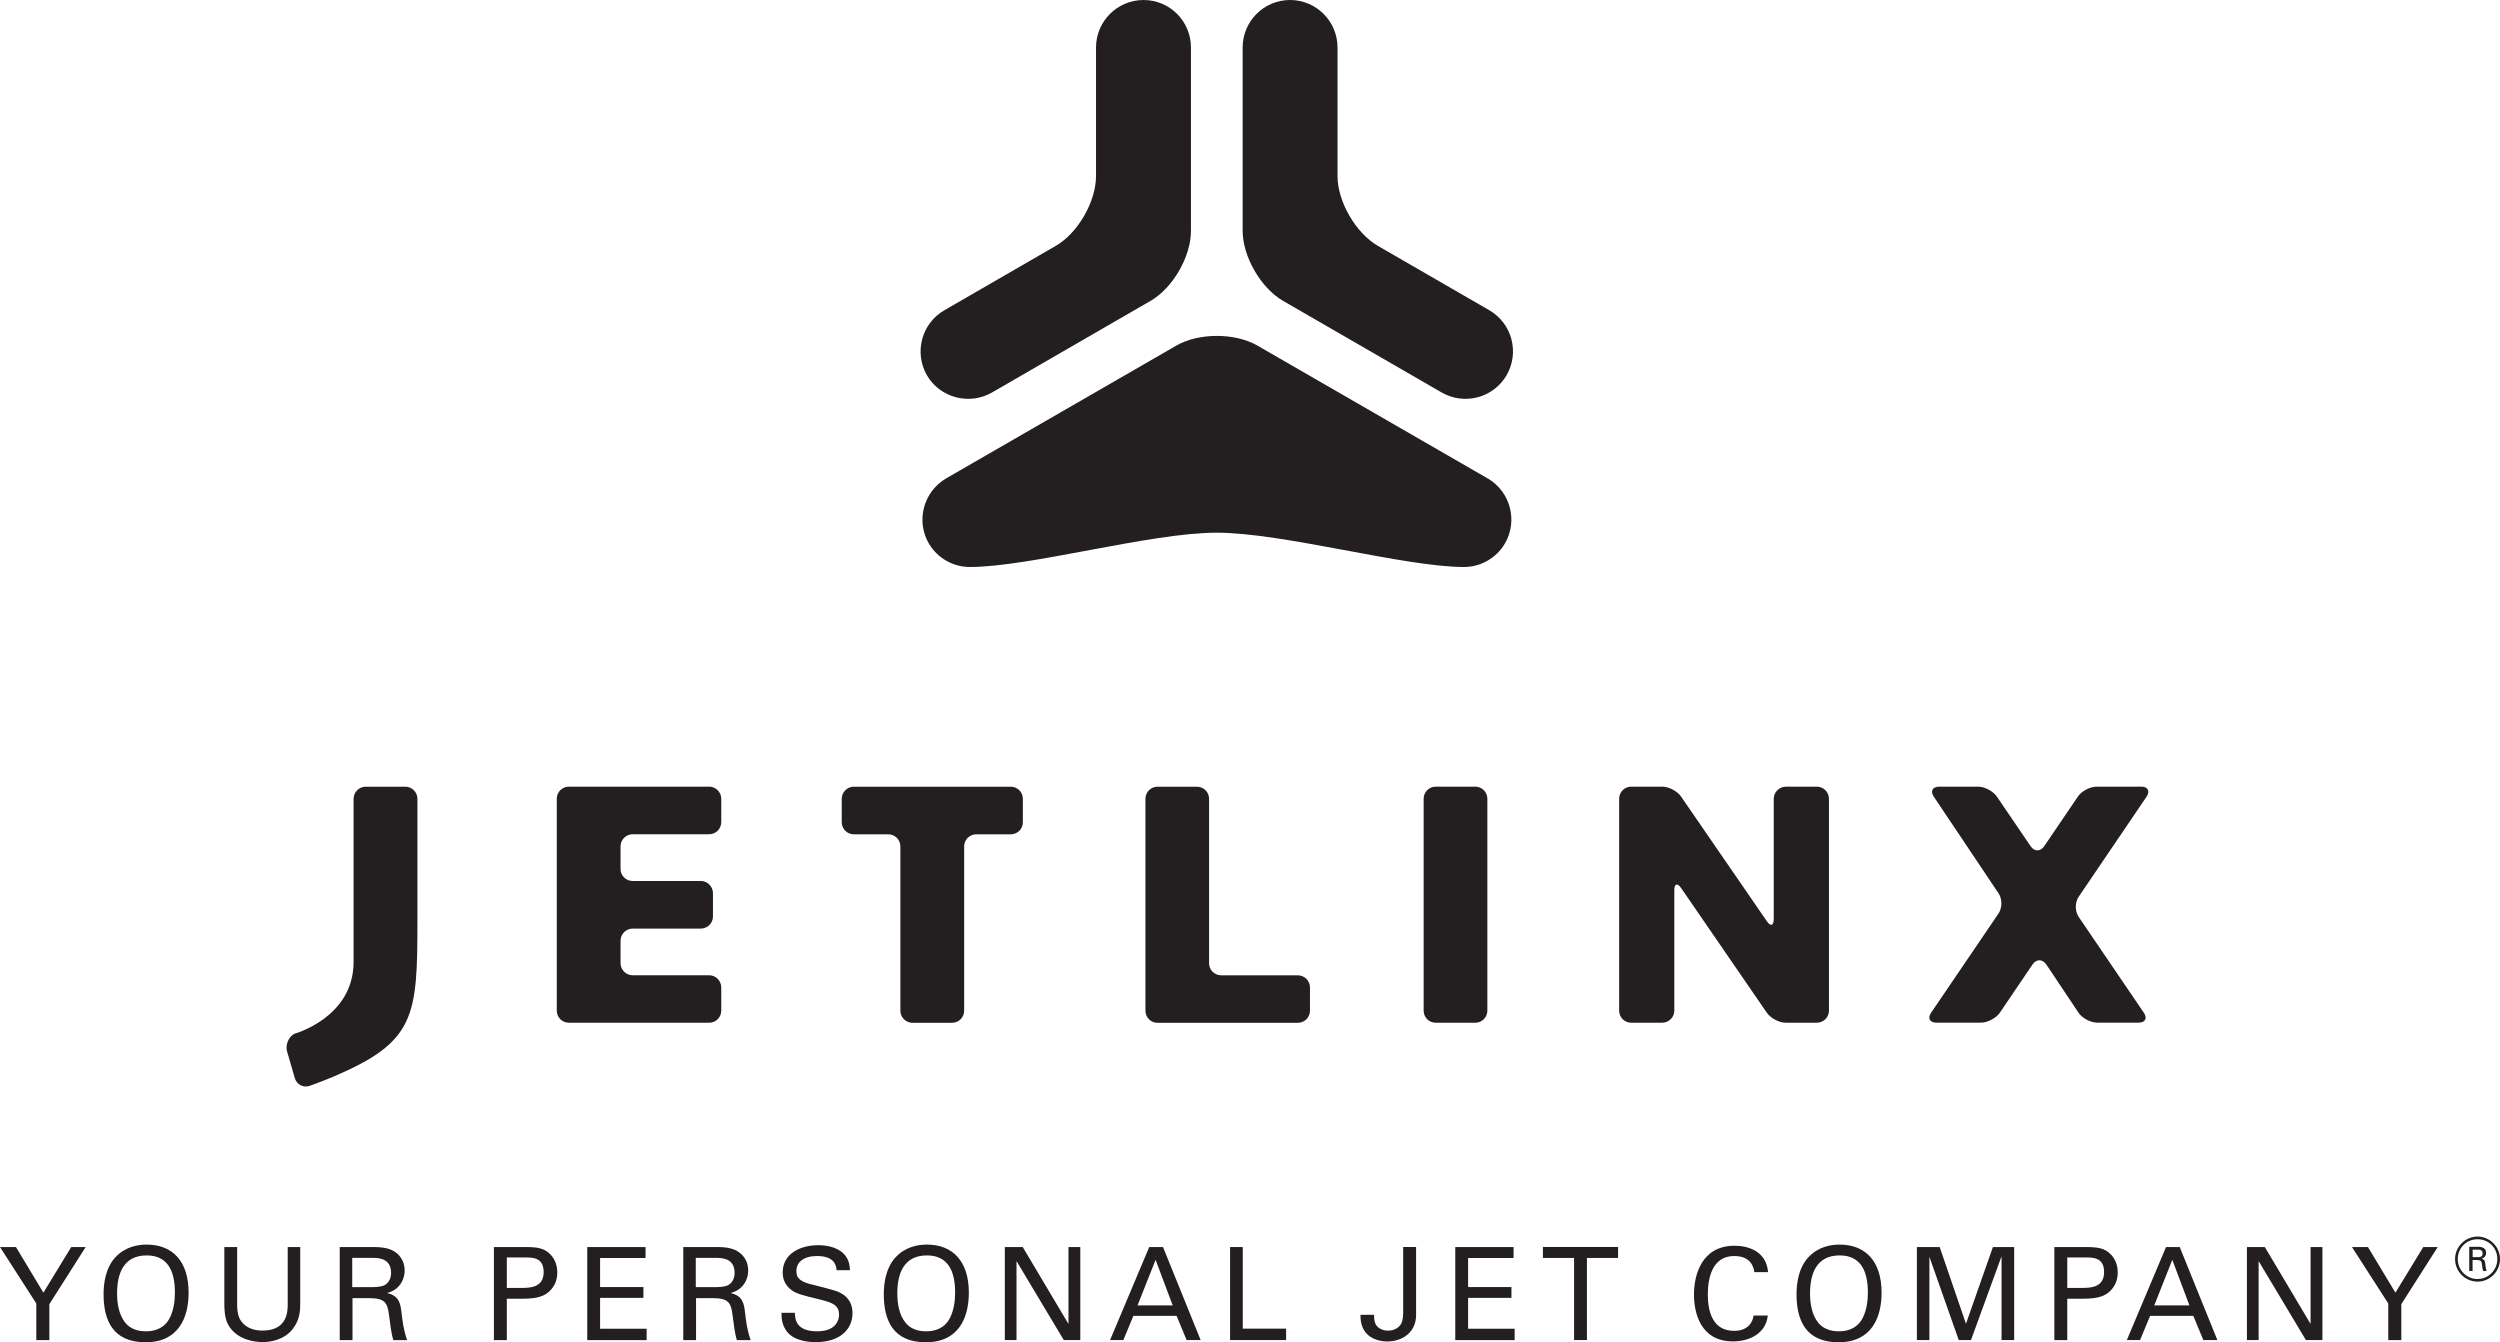 <?xml version="1.0" encoding="UTF-8"?><svg id="_Layer_" xmlns="http://www.w3.org/2000/svg" viewBox="0 0 373.9 200.75"><defs><style>.cls-1{fill:#231f20;}</style></defs><path class="cls-1" d="m222.49,71.55l-34.46-19.88c-3.33-1.91-8.75-1.91-12.07,0l-34.46,19.88c-3.37,1.98-4.55,6.31-2.6,9.71,1.32,2.26,3.7,3.54,6.15,3.54,8.98,0,27-5.13,36.92-5.13s28.09,5.13,36.98,5.13c2.45,0,4.82-1.28,6.14-3.54,1.96-3.4.79-7.74-2.59-9.71Z"/><path class="cls-1" d="m171.03,0c-3.92,0-7.11,3.18-7.11,7.11v19.22h0c0,3.83-2.71,8.53-6.03,10.45h0l-16.65,9.62c-3.4,1.96-4.56,6.3-2.62,9.71,1.96,3.38,6.32,4.55,9.73,2.6l23.74-13.72c3.33-1.92,6.03-6.62,6.03-10.45V7.11c0-3.93-3.16-7.11-7.1-7.11Z"/><path class="cls-1" d="m192.94,0c3.92,0,7.1,3.18,7.1,7.11v19.22h0c0,3.83,2.73,8.53,6.05,10.45h0l16.65,9.62c3.39,1.96,4.55,6.3,2.59,9.71-1.96,3.38-6.28,4.55-9.7,2.6l-23.75-13.72c-3.31-1.92-6.03-6.62-6.03-10.45V7.11c0-3.93,3.18-7.11,7.09-7.11Z"/><path class="cls-1" d="m222.45,151.15c0,1.01-.81,1.81-1.81,1.81h-5.92c-1,0-1.8-.8-1.8-1.81v-31.69c0-.99.81-1.81,1.8-1.81h5.92c1,0,1.81.82,1.81,1.81v31.69Z"/><path class="cls-1" d="m267.09,117.66c-.99,0-1.81.82-1.81,1.81v17.99c0,1-.48,1.14-1.03.32l-12.82-18.63c-.56-.83-1.84-1.5-2.84-1.5h-4.63c-1,0-1.8.82-1.8,1.81v31.69c0,1.01.8,1.81,1.8,1.81h4.63c1,0,1.82-.8,1.82-1.81v-18.01c0-.99.46-1.14,1.02-.32l12.82,18.65c.55.81,1.84,1.49,2.83,1.49h4.64c1,0,1.82-.8,1.82-1.81v-31.69c0-.99-.82-1.81-1.82-1.81h-4.64Z"/><path class="cls-1" d="m106.06,124.77c1,0,1.81-.81,1.81-1.81v-3.5c0-.99-.82-1.81-1.81-1.81h-20.98c-1,0-1.81.82-1.81,1.81v31.69c0,1.01.81,1.81,1.81,1.81h20.98c1,0,1.81-.8,1.81-1.81v-3.47c0-1-.82-1.82-1.81-1.82h-11.44c-1,0-1.81-.81-1.81-1.81v-3.36c0-.99.82-1.81,1.81-1.81h10.19c1,0,1.82-.82,1.82-1.8v-3.5c0-.99-.82-1.82-1.82-1.82h-10.19c-1,0-1.81-.8-1.81-1.8v-3.39c0-.99.82-1.8,1.81-1.8h11.44Z"/><path class="cls-1" d="m180.83,119.47c0-.99-.8-1.81-1.82-1.81h-5.9c-.99,0-1.8.82-1.8,1.81v31.69c0,1.01.81,1.81,1.8,1.81h21c.99,0,1.81-.8,1.81-1.81v-3.47c0-1-.82-1.82-1.81-1.82h-11.46c-1.01,0-1.82-.81-1.82-1.81v-24.58Z"/><path class="cls-1" d="m152.98,119.47c0-.99-.8-1.81-1.8-1.81h-23.5c-.98,0-1.79.82-1.79,1.81v3.5c0,1,.81,1.81,1.79,1.81h5.17c1,0,1.81.81,1.81,1.8v24.58c0,1.01.83,1.81,1.81,1.81h5.92c.99,0,1.81-.8,1.81-1.81v-24.58c0-.99.82-1.8,1.8-1.8h5.18c1,0,1.8-.81,1.8-1.81v-3.5Z"/><path class="cls-1" d="m321.04,119.15c.55-.83.2-1.5-.78-1.5h-6.67c-1,0-2.28.66-2.83,1.5l-5.03,7.41c-.55.83-1.47.83-2.03,0l-5.04-7.41c-.56-.83-1.83-1.5-2.82-1.5h-5.81c-1,0-1.37.68-.81,1.5l9.69,14.47c.56.83.55,2.17-.01,3l-10.08,14.84c-.56.81-.22,1.49.78,1.49h6.67c.99,0,2.26-.67,2.83-1.49l4.89-7.22c.56-.83,1.47-.83,2.05,0l4.82,7.22c.55.82,1.82,1.49,2.83,1.49h6.15c1,0,1.36-.67.79-1.49l-9.75-14.34c-.56-.83-.56-2.17,0-2.99l10.17-14.99Z"/><path class="cls-1" d="m54.69,117.66c-1,0-1.81.82-1.81,1.81v24.41c0,8.34-8.89,10.74-8.89,10.74-.87.51-1.34,1.71-1.05,2.66l1.15,3.96c.29.97,1.28,1.49,2.22,1.16,0,0,1.99-.71,3.61-1.4,12.17-5.19,12.51-8.93,12.51-23.23v-18.3c0-.99-.81-1.81-1.82-1.81h-5.91Z"/><path class="cls-1" d="m5.43,194.95l-5.43-8.44h2.39l4.1,6.82,4.16-6.82h2.16l-5.43,8.54v5.38h-1.95v-5.47Z"/><path class="cls-1" d="m17.29,188.01c1.45-1.56,3.35-1.87,4.64-1.87,3.85,0,6.28,2.47,6.28,7.19,0,3.7-1.48,7.42-6.44,7.42s-6.28-3.37-6.28-7.19c0-1.58.27-3.91,1.79-5.55Zm1.46,9.83c.79.98,1.98,1.27,3.08,1.27s2.27-.31,3.08-1.27c1.14-1.39,1.25-3.58,1.25-4.53,0-3.16-1.04-5.55-4.22-5.55-3.53,0-4.43,2.83-4.43,5.68,0,1.52.27,3.2,1.23,4.39Z"/><path class="cls-1" d="m35.47,186.51v8.61c0,1.48.33,2.1.62,2.51.87,1.16,2.22,1.37,3.18,1.37,3.76,0,3.76-2.95,3.76-3.95v-8.54h1.87v8.58c0,.75-.02,2.31-1.14,3.7-1.37,1.71-3.49,1.93-4.49,1.93-1.31,0-3.62-.37-4.91-2.22-.42-.62-.81-1.43-.81-3.51v-8.48h1.93Z"/><path class="cls-1" d="m50.81,186.51h4.97c.71,0,2.18,0,3.2.66,1.04.66,1.54,1.71,1.54,2.83,0,.98-.37,1.85-.98,2.47-.6.6-1.21.79-1.64.91,1.33.35,1.93.94,2.12,2.68.19,1.64.33,2.83.87,4.37h-2.06c-.31-.92-.5-2.62-.64-3.68-.23-2.02-.71-2.6-3.04-2.6h-2.43v6.28h-1.91v-13.91Zm1.87,5.99h3.04c.21,0,1.31,0,1.83-.31.27-.15.94-.66.94-1.81,0-2.25-2-2.25-2.77-2.25h-3.04v4.37Z"/><path class="cls-1" d="m73.87,186.51h4.66c1.7,0,2.85.1,3.8,1.12.69.71,1.02,1.66,1.02,2.7s-.35,1.97-1.1,2.72c-.73.73-1.7,1.19-4.2,1.19h-2.25v6.19h-1.93v-13.91Zm1.93,6.11h2.29c1.27,0,3.22-.1,3.22-2.37s-1.81-2.18-2.81-2.18h-2.7v4.55Z"/><path class="cls-1" d="m87.82,186.51h8.73v1.64h-6.8v4.34h6.48v1.62h-6.48v4.62h6.96v1.7h-8.88v-13.91Z"/><path class="cls-1" d="m102.19,186.51h4.97c.71,0,2.18,0,3.2.66,1.04.66,1.54,1.71,1.54,2.83,0,.98-.37,1.85-.98,2.47-.6.6-1.21.79-1.64.91,1.33.35,1.93.94,2.12,2.68.19,1.64.33,2.83.87,4.37h-2.06c-.31-.92-.5-2.62-.64-3.68-.23-2.02-.71-2.6-3.04-2.6h-2.43v6.28h-1.91v-13.91Zm1.87,5.99h3.04c.21,0,1.31,0,1.83-.31.27-.15.94-.66.94-1.81,0-2.25-2-2.25-2.77-2.25h-3.04v4.37Z"/><path class="cls-1" d="m118.88,196.35c.04.96.15,2.76,3.35,2.76,2.89,0,3.26-1.79,3.26-2.49,0-1.56-1.25-1.87-3.2-2.35-2.12-.52-3.06-.75-3.78-1.23-1.14-.77-1.45-1.81-1.45-2.74,0-2.83,2.68-4.07,5.3-4.07.92,0,2.79.15,3.91,1.37.77.85.81,1.79.85,2.37h-2c-.1-1.73-1.56-2.12-2.93-2.12-1.93,0-3.08.87-3.08,2.25,0,1.23.81,1.66,2.51,2.06,3.31.85,3.68.92,4.49,1.46,1.29.85,1.39,2.2,1.39,2.77,0,2.47-1.93,4.34-5.49,4.34-1.06,0-3.22-.17-4.32-1.58-.79-1.02-.81-2.14-.81-2.81h2Z"/><path class="cls-1" d="m133.98,188.01c1.45-1.56,3.35-1.87,4.64-1.87,3.85,0,6.28,2.47,6.28,7.19,0,3.7-1.48,7.42-6.44,7.42s-6.28-3.37-6.28-7.19c0-1.58.27-3.91,1.79-5.55Zm1.46,9.83c.79.98,1.98,1.27,3.08,1.27s2.27-.31,3.08-1.27c1.14-1.39,1.25-3.58,1.25-4.53,0-3.16-1.04-5.55-4.22-5.55-3.53,0-4.43,2.83-4.43,5.68,0,1.52.27,3.2,1.23,4.39Z"/><path class="cls-1" d="m150.28,186.51h2.68l6.84,11.5v-11.5h1.77v13.91h-2.47l-7.07-11.81v11.81h-1.75v-13.91Z"/><path class="cls-1" d="m171.88,186.51h2.06l5.63,13.91h-2.1l-1.5-3.62h-6.46l-1.5,3.62h-1.99l5.86-13.91Zm-1.75,8.73h5.26l-2.56-6.82-2.7,6.82Z"/><path class="cls-1" d="m183.96,186.51h1.91v12.2h6.48v1.71h-8.38v-13.91Z"/><path class="cls-1" d="m205.5,196.64c.02.48.02,1.08.31,1.52.23.37.81.85,1.79.85.79,0,1.52-.33,1.93-.98.33-.56.33-1.45.33-1.87v-9.66h1.93v10.18c0,2.56-2.02,3.95-4.32,3.95-.73,0-2.35-.17-3.31-1.45-.66-.89-.69-1.99-.69-2.54h2.04Z"/><path class="cls-1" d="m217.64,186.51h8.73v1.64h-6.8v4.34h6.48v1.62h-6.48v4.62h6.96v1.7h-8.88v-13.91Z"/><path class="cls-1" d="m235.42,200.42v-12.28h-4.66v-1.64h11.24v1.64h-4.66v12.28h-1.91Z"/><path class="cls-1" d="m262.38,190.26c-.08-.48-.33-2.41-3.01-2.41-3.35,0-3.95,3.43-3.95,5.74,0,2.62.75,5.45,3.93,5.45.85,0,1.66-.21,2.25-.83.5-.54.62-1.14.67-1.46h2.12c-.29,2.74-2.81,3.87-5.2,3.87-4.9,0-5.84-4.32-5.84-7.01,0-2.93,1.14-7.3,6.09-7.3,1.97,0,4.74.79,4.99,3.95h-2.06Z"/><path class="cls-1" d="m270.49,188.01c1.45-1.56,3.35-1.87,4.64-1.87,3.85,0,6.28,2.47,6.28,7.19,0,3.7-1.48,7.42-6.44,7.42s-6.28-3.37-6.28-7.19c0-1.58.27-3.91,1.79-5.55Zm1.46,9.83c.79.98,1.99,1.27,3.08,1.27s2.27-.31,3.08-1.27c1.14-1.39,1.25-3.58,1.25-4.53,0-3.16-1.04-5.55-4.22-5.55-3.53,0-4.43,2.83-4.43,5.68,0,1.52.27,3.2,1.23,4.39Z"/><path class="cls-1" d="m286.69,186.51h3.41l3.93,11.47,4.03-11.47h3.18v13.91h-1.89v-12.53l-4.57,12.53h-1.83l-4.39-12.45v12.45h-1.87v-13.91Z"/><path class="cls-1" d="m307.25,186.51h4.66c1.7,0,2.85.1,3.8,1.12.69.71,1.02,1.66,1.02,2.7s-.35,1.97-1.1,2.72c-.73.73-1.7,1.19-4.2,1.19h-2.25v6.19h-1.93v-13.91Zm1.93,6.11h2.29c1.27,0,3.22-.1,3.22-2.37s-1.81-2.18-2.81-2.18h-2.7v4.55Z"/><path class="cls-1" d="m323.94,186.51h2.06l5.63,13.91h-2.1l-1.5-3.62h-6.46l-1.5,3.62h-1.98l5.86-13.91Zm-1.75,8.73h5.26l-2.56-6.82-2.7,6.82Z"/><path class="cls-1" d="m336.05,186.51h2.68l6.84,11.5v-11.5h1.77v13.91h-2.47l-7.07-11.81v11.81h-1.75v-13.91Z"/><path class="cls-1" d="m357.19,194.95l-5.43-8.44h2.39l4.11,6.82,4.16-6.82h2.16l-5.44,8.54v5.38h-1.95v-5.47Z"/><path class="cls-1" d="m373.9,188.3c0,1.89-1.53,3.38-3.36,3.38s-3.36-1.5-3.36-3.38,1.57-3.36,3.36-3.36,3.36,1.49,3.36,3.36Zm-6.32,0c0,1.67,1.34,2.99,2.96,2.99s2.96-1.33,2.96-2.99-1.29-2.96-2.96-2.96-2.96,1.33-2.96,2.96Zm1.73-1.83h1.28c.27,0,1.23,0,1.23.91,0,.11,0,.68-.68.87.37.09.5.25.55.69.05.45.09.78.21,1.14h-.52c-.07-.23-.11-.37-.18-.94-.05-.55-.2-.69-.78-.69h-.62v1.64h-.5v-3.61Zm.5,1.55h.78c.25,0,.71,0,.71-.55s-.44-.57-.71-.57h-.78v1.12Z"/></svg>